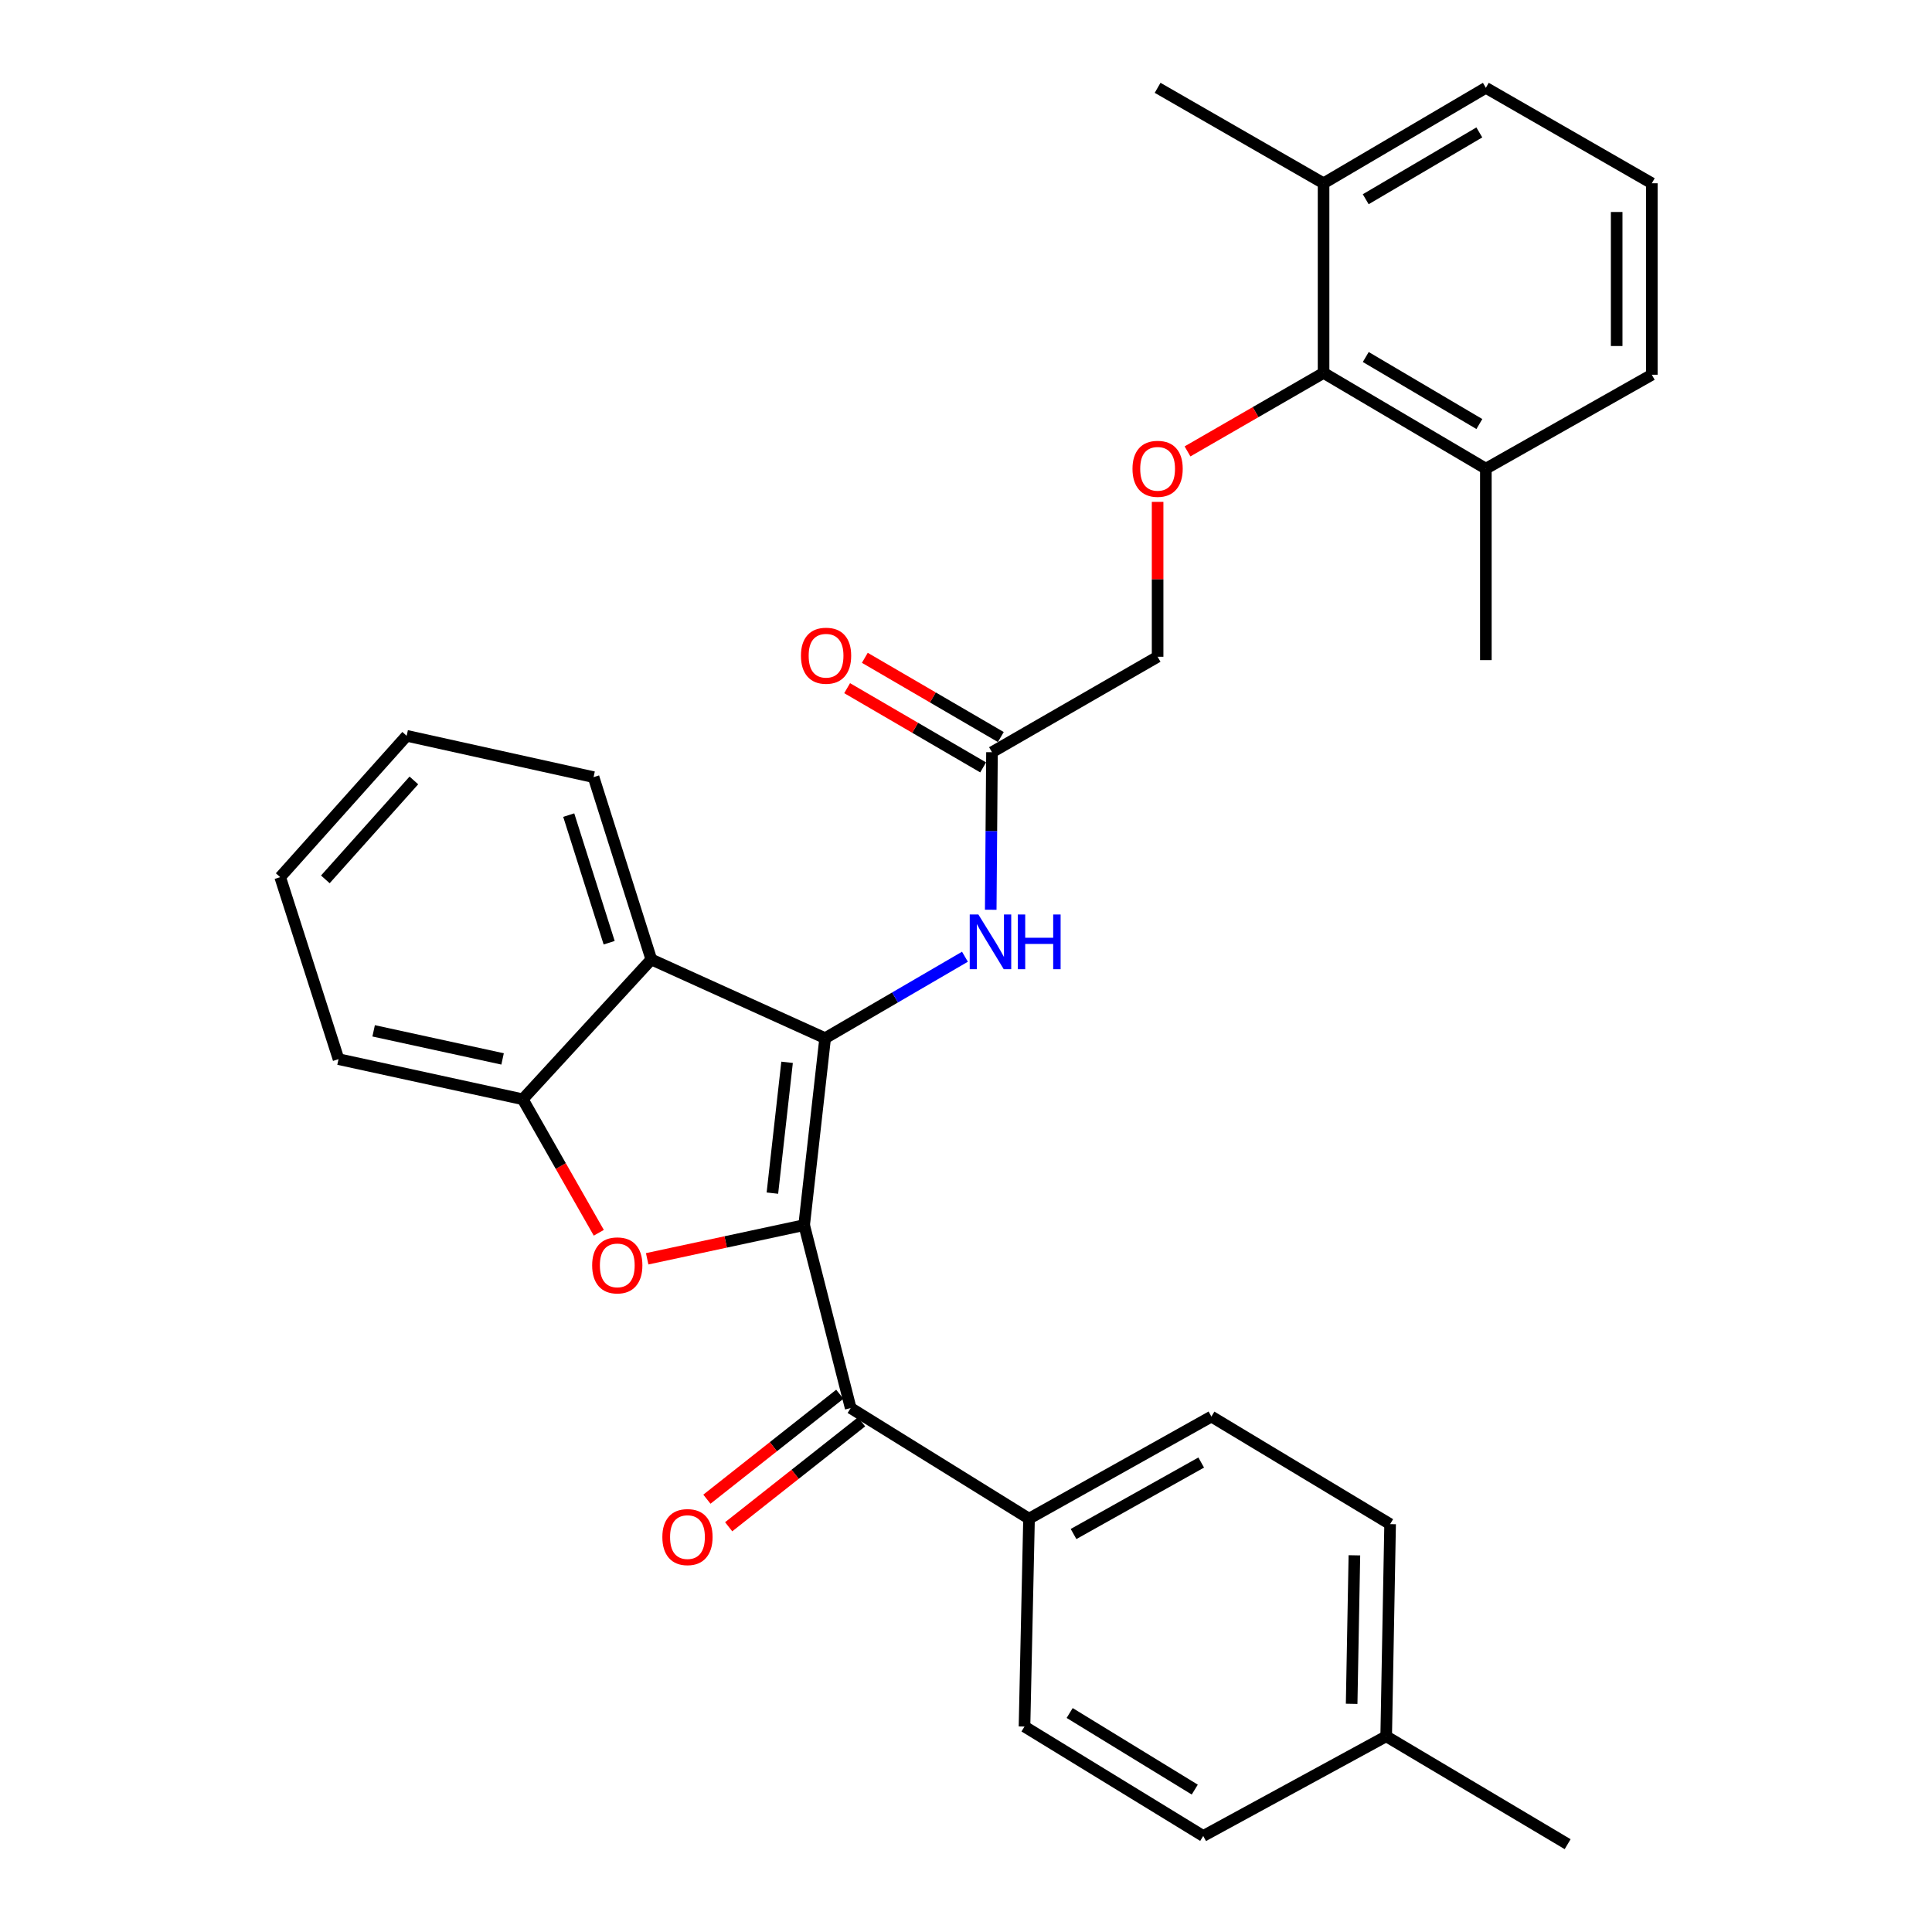 <?xml version='1.0' encoding='iso-8859-1'?>
<svg version='1.1' baseProfile='full'
              xmlns='http://www.w3.org/2000/svg'
                      xmlns:rdkit='http://www.rdkit.org/xml'
                      xmlns:xlink='http://www.w3.org/1999/xlink'
                  xml:space='preserve'
width='1000px' height='1000px' viewBox='0 0 1000 1000'>
<!-- END OF HEADER -->
<rect style='opacity:1.0;fill:#FFFFFF;stroke:none' width='1000' height='1000' x='0' y='0'> </rect>
<path class='bond-0' d='M 416.232,634.103 L 427.093,537.363' style='fill:none;fill-rule:evenodd;stroke:#000000;stroke-width:6px;stroke-linecap:butt;stroke-linejoin:miter;stroke-opacity:1' />
<path class='bond-0' d='M 399.789,617.563 L 407.391,549.845' style='fill:none;fill-rule:evenodd;stroke:#000000;stroke-width:6px;stroke-linecap:butt;stroke-linejoin:miter;stroke-opacity:1' />
<path class='bond-1' d='M 416.232,634.103 L 375.603,642.828' style='fill:none;fill-rule:evenodd;stroke:#000000;stroke-width:6px;stroke-linecap:butt;stroke-linejoin:miter;stroke-opacity:1' />
<path class='bond-1' d='M 375.603,642.828 L 334.975,651.553' style='fill:none;fill-rule:evenodd;stroke:#FF0000;stroke-width:6px;stroke-linecap:butt;stroke-linejoin:miter;stroke-opacity:1' />
<path class='bond-3' d='M 416.232,634.103 L 440.309,728.803' style='fill:none;fill-rule:evenodd;stroke:#000000;stroke-width:6px;stroke-linecap:butt;stroke-linejoin:miter;stroke-opacity:1' />
<path class='bond-2' d='M 427.093,537.363 L 337.122,496.615' style='fill:none;fill-rule:evenodd;stroke:#000000;stroke-width:6px;stroke-linecap:butt;stroke-linejoin:miter;stroke-opacity:1' />
<path class='bond-5' d='M 427.093,537.363 L 463.273,516.282' style='fill:none;fill-rule:evenodd;stroke:#000000;stroke-width:6px;stroke-linecap:butt;stroke-linejoin:miter;stroke-opacity:1' />
<path class='bond-5' d='M 463.273,516.282 L 499.454,495.202' style='fill:none;fill-rule:evenodd;stroke:#0000FF;stroke-width:6px;stroke-linecap:butt;stroke-linejoin:miter;stroke-opacity:1' />
<path class='bond-4' d='M 309.936,638.085 L 290.253,603.531' style='fill:none;fill-rule:evenodd;stroke:#FF0000;stroke-width:6px;stroke-linecap:butt;stroke-linejoin:miter;stroke-opacity:1' />
<path class='bond-4' d='M 290.253,603.531 L 270.57,568.976' style='fill:none;fill-rule:evenodd;stroke:#000000;stroke-width:6px;stroke-linecap:butt;stroke-linejoin:miter;stroke-opacity:1' />
<path class='bond-20' d='M 337.122,496.615 L 307.226,402.249' style='fill:none;fill-rule:evenodd;stroke:#000000;stroke-width:6px;stroke-linecap:butt;stroke-linejoin:miter;stroke-opacity:1' />
<path class='bond-20' d='M 315.3,487.953 L 294.373,421.896' style='fill:none;fill-rule:evenodd;stroke:#000000;stroke-width:6px;stroke-linecap:butt;stroke-linejoin:miter;stroke-opacity:1' />
<path class='bond-30' d='M 337.122,496.615 L 270.57,568.976' style='fill:none;fill-rule:evenodd;stroke:#000000;stroke-width:6px;stroke-linecap:butt;stroke-linejoin:miter;stroke-opacity:1' />
<path class='bond-9' d='M 440.309,728.803 L 532.624,786.06' style='fill:none;fill-rule:evenodd;stroke:#000000;stroke-width:6px;stroke-linecap:butt;stroke-linejoin:miter;stroke-opacity:1' />
<path class='bond-10' d='M 434.673,721.667 L 400.281,748.824' style='fill:none;fill-rule:evenodd;stroke:#000000;stroke-width:6px;stroke-linecap:butt;stroke-linejoin:miter;stroke-opacity:1' />
<path class='bond-10' d='M 400.281,748.824 L 365.889,775.98' style='fill:none;fill-rule:evenodd;stroke:#FF0000;stroke-width:6px;stroke-linecap:butt;stroke-linejoin:miter;stroke-opacity:1' />
<path class='bond-10' d='M 445.944,735.94 L 411.552,763.097' style='fill:none;fill-rule:evenodd;stroke:#000000;stroke-width:6px;stroke-linecap:butt;stroke-linejoin:miter;stroke-opacity:1' />
<path class='bond-10' d='M 411.552,763.097 L 377.159,790.253' style='fill:none;fill-rule:evenodd;stroke:#FF0000;stroke-width:6px;stroke-linecap:butt;stroke-linejoin:miter;stroke-opacity:1' />
<path class='bond-21' d='M 270.57,568.976 L 175.224,548.214' style='fill:none;fill-rule:evenodd;stroke:#000000;stroke-width:6px;stroke-linecap:butt;stroke-linejoin:miter;stroke-opacity:1' />
<path class='bond-21' d='M 260.138,548.092 L 193.395,533.558' style='fill:none;fill-rule:evenodd;stroke:#000000;stroke-width:6px;stroke-linecap:butt;stroke-linejoin:miter;stroke-opacity:1' />
<path class='bond-8' d='M 512.801,470.888 L 513.125,430.117' style='fill:none;fill-rule:evenodd;stroke:#0000FF;stroke-width:6px;stroke-linecap:butt;stroke-linejoin:miter;stroke-opacity:1' />
<path class='bond-8' d='M 513.125,430.117 L 513.448,389.347' style='fill:none;fill-rule:evenodd;stroke:#000000;stroke-width:6px;stroke-linecap:butt;stroke-linejoin:miter;stroke-opacity:1' />
<path class='bond-6' d='M 685.076,193.016 L 649.865,213.329' style='fill:none;fill-rule:evenodd;stroke:#000000;stroke-width:6px;stroke-linecap:butt;stroke-linejoin:miter;stroke-opacity:1' />
<path class='bond-6' d='M 649.865,213.329 L 614.655,233.643' style='fill:none;fill-rule:evenodd;stroke:#FF0000;stroke-width:6px;stroke-linecap:butt;stroke-linejoin:miter;stroke-opacity:1' />
<path class='bond-11' d='M 685.076,193.016 L 769.076,242.573' style='fill:none;fill-rule:evenodd;stroke:#000000;stroke-width:6px;stroke-linecap:butt;stroke-linejoin:miter;stroke-opacity:1' />
<path class='bond-11' d='M 706.917,184.786 L 765.717,219.476' style='fill:none;fill-rule:evenodd;stroke:#000000;stroke-width:6px;stroke-linecap:butt;stroke-linejoin:miter;stroke-opacity:1' />
<path class='bond-12' d='M 685.076,193.016 L 685.076,94.861' style='fill:none;fill-rule:evenodd;stroke:#000000;stroke-width:6px;stroke-linecap:butt;stroke-linejoin:miter;stroke-opacity:1' />
<path class='bond-7' d='M 599.176,259.768 L 599.176,299.854' style='fill:none;fill-rule:evenodd;stroke:#FF0000;stroke-width:6px;stroke-linecap:butt;stroke-linejoin:miter;stroke-opacity:1' />
<path class='bond-7' d='M 599.176,299.854 L 599.176,339.941' style='fill:none;fill-rule:evenodd;stroke:#000000;stroke-width:6px;stroke-linecap:butt;stroke-linejoin:miter;stroke-opacity:1' />
<path class='bond-13' d='M 518.025,381.49 L 482.828,360.984' style='fill:none;fill-rule:evenodd;stroke:#000000;stroke-width:6px;stroke-linecap:butt;stroke-linejoin:miter;stroke-opacity:1' />
<path class='bond-13' d='M 482.828,360.984 L 447.63,340.479' style='fill:none;fill-rule:evenodd;stroke:#FF0000;stroke-width:6px;stroke-linecap:butt;stroke-linejoin:miter;stroke-opacity:1' />
<path class='bond-13' d='M 508.87,397.204 L 473.673,376.698' style='fill:none;fill-rule:evenodd;stroke:#000000;stroke-width:6px;stroke-linecap:butt;stroke-linejoin:miter;stroke-opacity:1' />
<path class='bond-13' d='M 473.673,376.698 L 438.476,356.193' style='fill:none;fill-rule:evenodd;stroke:#FF0000;stroke-width:6px;stroke-linecap:butt;stroke-linejoin:miter;stroke-opacity:1' />
<path class='bond-14' d='M 513.448,389.347 L 599.176,339.941' style='fill:none;fill-rule:evenodd;stroke:#000000;stroke-width:6px;stroke-linecap:butt;stroke-linejoin:miter;stroke-opacity:1' />
<path class='bond-15' d='M 532.624,786.06 L 627.021,733.209' style='fill:none;fill-rule:evenodd;stroke:#000000;stroke-width:6px;stroke-linecap:butt;stroke-linejoin:miter;stroke-opacity:1' />
<path class='bond-15' d='M 555.668,794.001 L 621.746,757.005' style='fill:none;fill-rule:evenodd;stroke:#000000;stroke-width:6px;stroke-linecap:butt;stroke-linejoin:miter;stroke-opacity:1' />
<path class='bond-16' d='M 532.624,786.06 L 530.28,893.662' style='fill:none;fill-rule:evenodd;stroke:#000000;stroke-width:6px;stroke-linecap:butt;stroke-linejoin:miter;stroke-opacity:1' />
<path class='bond-24' d='M 769.076,242.573 L 854.976,193.966' style='fill:none;fill-rule:evenodd;stroke:#000000;stroke-width:6px;stroke-linecap:butt;stroke-linejoin:miter;stroke-opacity:1' />
<path class='bond-26' d='M 769.076,242.573 L 769.076,341.678' style='fill:none;fill-rule:evenodd;stroke:#000000;stroke-width:6px;stroke-linecap:butt;stroke-linejoin:miter;stroke-opacity:1' />
<path class='bond-23' d='M 685.076,94.861 L 769.076,45.455' style='fill:none;fill-rule:evenodd;stroke:#000000;stroke-width:6px;stroke-linecap:butt;stroke-linejoin:miter;stroke-opacity:1' />
<path class='bond-23' d='M 706.896,103.126 L 765.696,68.541' style='fill:none;fill-rule:evenodd;stroke:#000000;stroke-width:6px;stroke-linecap:butt;stroke-linejoin:miter;stroke-opacity:1' />
<path class='bond-25' d='M 685.076,94.861 L 599.176,45.455' style='fill:none;fill-rule:evenodd;stroke:#000000;stroke-width:6px;stroke-linecap:butt;stroke-linejoin:miter;stroke-opacity:1' />
<path class='bond-18' d='M 627.021,733.209 L 719.518,788.889' style='fill:none;fill-rule:evenodd;stroke:#000000;stroke-width:6px;stroke-linecap:butt;stroke-linejoin:miter;stroke-opacity:1' />
<path class='bond-17' d='M 530.28,893.662 L 622.788,950.302' style='fill:none;fill-rule:evenodd;stroke:#000000;stroke-width:6px;stroke-linecap:butt;stroke-linejoin:miter;stroke-opacity:1' />
<path class='bond-17' d='M 553.653,886.648 L 618.408,926.296' style='fill:none;fill-rule:evenodd;stroke:#000000;stroke-width:6px;stroke-linecap:butt;stroke-linejoin:miter;stroke-opacity:1' />
<path class='bond-19' d='M 622.788,950.302 L 717.488,898.704' style='fill:none;fill-rule:evenodd;stroke:#000000;stroke-width:6px;stroke-linecap:butt;stroke-linejoin:miter;stroke-opacity:1' />
<path class='bond-32' d='M 719.518,788.889 L 717.488,898.704' style='fill:none;fill-rule:evenodd;stroke:#000000;stroke-width:6px;stroke-linecap:butt;stroke-linejoin:miter;stroke-opacity:1' />
<path class='bond-32' d='M 701.031,805.025 L 699.609,881.895' style='fill:none;fill-rule:evenodd;stroke:#000000;stroke-width:6px;stroke-linecap:butt;stroke-linejoin:miter;stroke-opacity:1' />
<path class='bond-27' d='M 717.488,898.704 L 811.409,954.545' style='fill:none;fill-rule:evenodd;stroke:#000000;stroke-width:6px;stroke-linecap:butt;stroke-linejoin:miter;stroke-opacity:1' />
<path class='bond-28' d='M 307.226,402.249 L 210.485,380.85' style='fill:none;fill-rule:evenodd;stroke:#000000;stroke-width:6px;stroke-linecap:butt;stroke-linejoin:miter;stroke-opacity:1' />
<path class='bond-29' d='M 175.224,548.214 L 145.024,454.009' style='fill:none;fill-rule:evenodd;stroke:#000000;stroke-width:6px;stroke-linecap:butt;stroke-linejoin:miter;stroke-opacity:1' />
<path class='bond-22' d='M 854.976,94.861 L 769.076,45.455' style='fill:none;fill-rule:evenodd;stroke:#000000;stroke-width:6px;stroke-linecap:butt;stroke-linejoin:miter;stroke-opacity:1' />
<path class='bond-33' d='M 854.976,94.861 L 854.976,193.966' style='fill:none;fill-rule:evenodd;stroke:#000000;stroke-width:6px;stroke-linecap:butt;stroke-linejoin:miter;stroke-opacity:1' />
<path class='bond-33' d='M 836.789,109.726 L 836.789,179.1' style='fill:none;fill-rule:evenodd;stroke:#000000;stroke-width:6px;stroke-linecap:butt;stroke-linejoin:miter;stroke-opacity:1' />
<path class='bond-31' d='M 210.485,380.85 L 145.024,454.009' style='fill:none;fill-rule:evenodd;stroke:#000000;stroke-width:6px;stroke-linecap:butt;stroke-linejoin:miter;stroke-opacity:1' />
<path class='bond-31' d='M 214.219,403.95 L 168.396,455.162' style='fill:none;fill-rule:evenodd;stroke:#000000;stroke-width:6px;stroke-linecap:butt;stroke-linejoin:miter;stroke-opacity:1' />
<path  class='atom-2' d='M 306.501 654.956
Q 306.501 648.156, 309.861 644.356
Q 313.221 640.556, 319.501 640.556
Q 325.781 640.556, 329.141 644.356
Q 332.501 648.156, 332.501 654.956
Q 332.501 661.836, 329.101 665.756
Q 325.701 669.636, 319.501 669.636
Q 313.261 669.636, 309.861 665.756
Q 306.501 661.876, 306.501 654.956
M 319.501 666.436
Q 323.821 666.436, 326.141 663.556
Q 328.501 660.636, 328.501 654.956
Q 328.501 649.396, 326.141 646.596
Q 323.821 643.756, 319.501 643.756
Q 315.181 643.756, 312.821 646.556
Q 310.501 649.356, 310.501 654.956
Q 310.501 660.676, 312.821 663.556
Q 315.181 666.436, 319.501 666.436
' fill='#FF0000'/>
<path  class='atom-6' d='M 506.41 473.342
L 515.69 488.342
Q 516.61 489.822, 518.09 492.502
Q 519.57 495.182, 519.65 495.342
L 519.65 473.342
L 523.41 473.342
L 523.41 501.662
L 519.53 501.662
L 509.57 485.262
Q 508.41 483.342, 507.17 481.142
Q 505.97 478.942, 505.61 478.262
L 505.61 501.662
L 501.93 501.662
L 501.93 473.342
L 506.41 473.342
' fill='#0000FF'/>
<path  class='atom-6' d='M 526.81 473.342
L 530.65 473.342
L 530.65 485.382
L 545.13 485.382
L 545.13 473.342
L 548.97 473.342
L 548.97 501.662
L 545.13 501.662
L 545.13 488.582
L 530.65 488.582
L 530.65 501.662
L 526.81 501.662
L 526.81 473.342
' fill='#0000FF'/>
<path  class='atom-8' d='M 586.176 242.653
Q 586.176 235.853, 589.536 232.053
Q 592.896 228.253, 599.176 228.253
Q 605.456 228.253, 608.816 232.053
Q 612.176 235.853, 612.176 242.653
Q 612.176 249.533, 608.776 253.453
Q 605.376 257.333, 599.176 257.333
Q 592.936 257.333, 589.536 253.453
Q 586.176 249.573, 586.176 242.653
M 599.176 254.133
Q 603.496 254.133, 605.816 251.253
Q 608.176 248.333, 608.176 242.653
Q 608.176 237.093, 605.816 234.293
Q 603.496 231.453, 599.176 231.453
Q 594.856 231.453, 592.496 234.253
Q 590.176 237.053, 590.176 242.653
Q 590.176 248.373, 592.496 251.253
Q 594.856 254.133, 599.176 254.133
' fill='#FF0000'/>
<path  class='atom-11' d='M 342.833 795.587
Q 342.833 788.787, 346.193 784.987
Q 349.553 781.187, 355.833 781.187
Q 362.113 781.187, 365.473 784.987
Q 368.833 788.787, 368.833 795.587
Q 368.833 802.467, 365.433 806.387
Q 362.033 810.267, 355.833 810.267
Q 349.593 810.267, 346.193 806.387
Q 342.833 802.507, 342.833 795.587
M 355.833 807.067
Q 360.153 807.067, 362.473 804.187
Q 364.833 801.267, 364.833 795.587
Q 364.833 790.027, 362.473 787.227
Q 360.153 784.387, 355.833 784.387
Q 351.513 784.387, 349.153 787.187
Q 346.833 789.987, 346.833 795.587
Q 346.833 801.307, 349.153 804.187
Q 351.513 807.067, 355.833 807.067
' fill='#FF0000'/>
<path  class='atom-14' d='M 414.568 339.394
Q 414.568 332.594, 417.928 328.794
Q 421.288 324.994, 427.568 324.994
Q 433.848 324.994, 437.208 328.794
Q 440.568 332.594, 440.568 339.394
Q 440.568 346.274, 437.168 350.194
Q 433.768 354.074, 427.568 354.074
Q 421.328 354.074, 417.928 350.194
Q 414.568 346.314, 414.568 339.394
M 427.568 350.874
Q 431.888 350.874, 434.208 347.994
Q 436.568 345.074, 436.568 339.394
Q 436.568 333.834, 434.208 331.034
Q 431.888 328.194, 427.568 328.194
Q 423.248 328.194, 420.888 330.994
Q 418.568 333.794, 418.568 339.394
Q 418.568 345.114, 420.888 347.994
Q 423.248 350.874, 427.568 350.874
' fill='#FF0000'/>
</svg>
